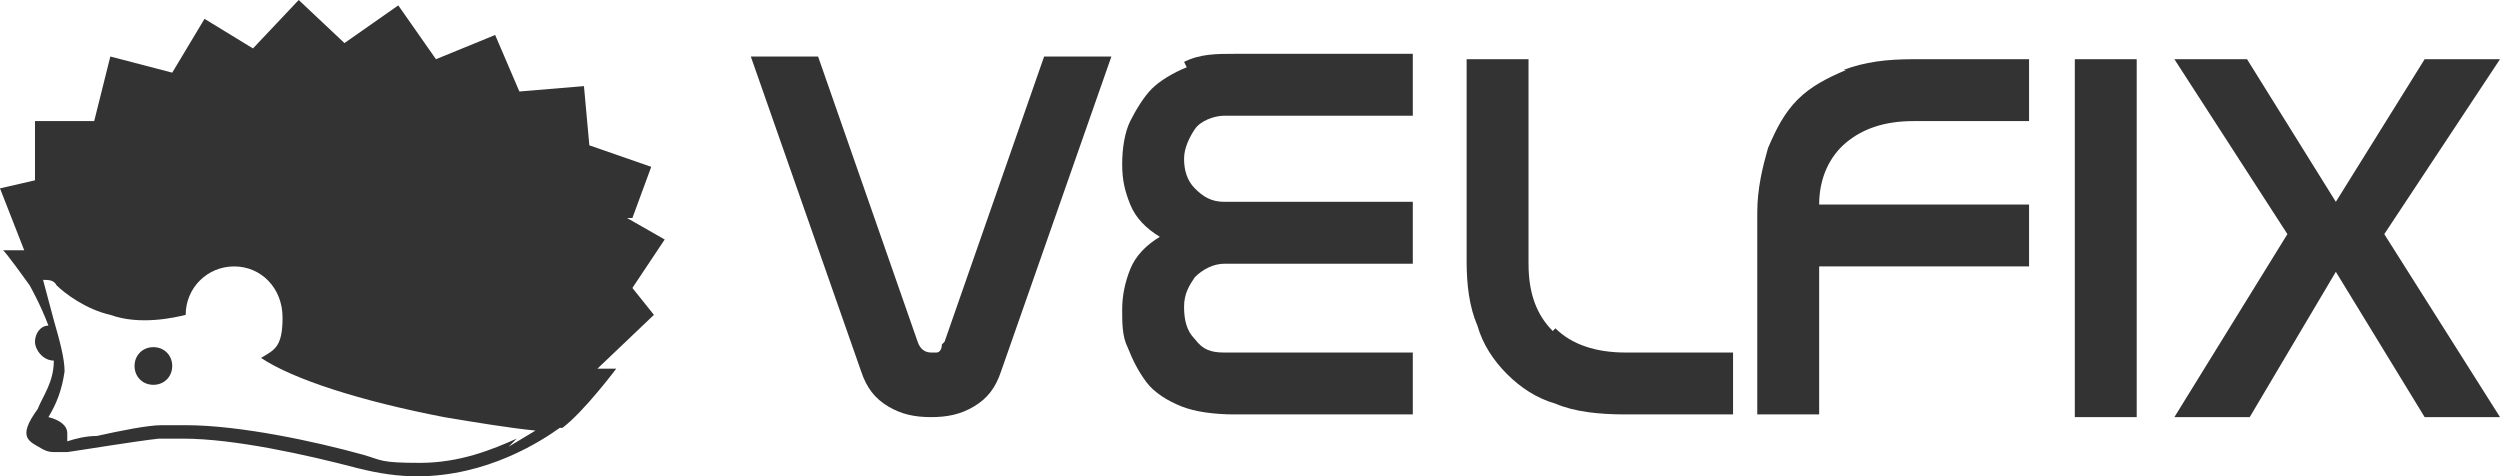 <?xml version="1.0" encoding="UTF-8"?>
<svg xmlns="http://www.w3.org/2000/svg" version="1.1" viewBox="0 0 92.9 17.7">
  <defs>
    <style>
      .cls-1 {
        fill-rule: evenodd;
      }

      .cls-1, .cls-2 {
        fill: #333;
      }
    </style>
  </defs>
  <!-- Generator: Adobe Illustrator 28.7.1, SVG Export Plug-In . SVG Version: 1.2.0 Build 142)  -->
  <g>
    <g id="Capa_2">
      <g id="pie-de-pagina">
        <g>
          <g>
            <path class="cls-1" d="M23.5,8.1l.7-1.9-2.3-.8-.2-2.2-2.4.2-.9-2.1-2.2.9-1.4-2-2,1.4L11.1,0l-1.7,1.8-1.8-1.1-1.2,2-2.3-.6-.6,2.4H1.3c0-.1,0,2.2,0,2.2L0,7l.9,2.3H.1c0-.1,1,1.3,1,1.3,0,0,.4.7.7,1.5-.3,0-.5.3-.5.6s.3.7.7.7h0c0,.8-.4,1.3-.6,1.8-.8,1.1-.3,1.2.2,1.5,0,0,0,0,0,0h0c.2.1.3.1.5.1h0c.1,0,.2,0,.4,0,.7-.1,2.5-.4,3.4-.5h.2s0,0,0,0h0c0,0,.2,0,.3,0,0,0-.2,0-.3,0,.2,0,.5,0,.7,0,1.9,0,4.6.6,6.5,1.1.8.2,1.5.3,2.2.3h0c2.6,0,4.6-1.3,5.3-1.8,0,0,0,0,.1,0,.8-.6,2-2.2,2-2.2h-.7l2.1-2-.8-1,1.2-1.8-1.4-.8h0ZM1.8,12.2c0,0,0,.2,0,.2,0,0,0-.2,0-.2ZM1.9,12.5c0,.1,0,.2,0,.3,0-.1,0-.2,0-.3ZM2,13.1c0,.1,0,.2,0,.3,0,0,0-.2,0-.3ZM2,12.9c0,.1,0,.2,0,.3,0,0,0-.2,0-.3ZM19.2,16.3c-.9.4-2.1.9-3.6.9s-1.4-.1-2.1-.3c-1.8-.5-4.6-1.1-6.6-1.1s-.6,0-.9,0c-.5,0-1.5.2-2.4.4-.4,0-.8.1-1.1.2,0-.1,0-.2,0-.3,0-.3-.3-.5-.7-.6.3-.5.5-1,.6-1.7,0-.5-.2-1.2-.4-1.9l-.4-1.5c.2,0,.4,0,.5.2.3.3,1.1.9,2,1.1,1.1.4,2.4.1,2.8,0,0-1,.8-1.8,1.8-1.8s1.8.8,1.8,1.9-.3,1.2-.8,1.5c1.2.8,3.7,1.6,6.8,2.2,1.2.2,2.4.4,3.4.5l-1,.6h0Z"/>
            <path class="cls-1" d="M5.7,12.9c-.4,0-.7.3-.7.7s.3.7.7.7.7-.3.7-.7-.3-.7-.7-.7Z"/>
          </g>
          <path class="cls-1" d="M35,12.8c0,.2-.1.3-.2.3,0,0-.2,0-.2,0h0c-.2,0-.4-.1-.5-.4l-3.7-10.6h-2.5l4.1,11.7c.2.6.5,1,1,1.3.5.3,1,.4,1.6.4s1.1-.1,1.6-.4c.5-.3.8-.7,1-1.3l4.1-11.7h-2.5s-3.7,10.6-3.7,10.6Z"/>
          <path class="cls-1" d="M44.1,2.5c-.5.2-1,.5-1.3.8s-.6.8-.8,1.2-.3,1-.3,1.6.1,1,.3,1.5c.2.5.6.9,1.1,1.2-.5.3-.9.7-1.1,1.2-.2.5-.3,1-.3,1.5s0,1,.2,1.4c.2.5.4.9.7,1.3.3.4.8.7,1.3.9.5.2,1.2.3,2,.3h6.6v-2.3h-7c-.5,0-.8-.1-1.1-.5-.3-.3-.4-.7-.4-1.2s.2-.8.4-1.1c.3-.3.7-.5,1.1-.5h7v-2.3h-7c-.5,0-.8-.2-1.1-.5-.3-.3-.4-.7-.4-1.1s.2-.8.4-1.1.7-.5,1.1-.5h7v-2.3h-6.6c-.7,0-1.3,0-1.9.3h0Z"/>
          <path class="cls-1" d="M57.7,12.3c-.6-.6-.9-1.4-.9-2.5V2.2h-2.3v7.5c0,.9.1,1.7.4,2.4.2.7.6,1.3,1.1,1.8.5.5,1.1.9,1.8,1.1.7.3,1.6.4,2.6.4h4v-2.3h-4c-1.1,0-2-.3-2.6-.9Z"/>
          <path class="cls-1" d="M68.6,2.6c-.7.3-1.3.6-1.8,1.1-.5.5-.8,1.1-1.1,1.8-.2.7-.4,1.5-.4,2.4v7.5h2.3v-5.5h7.8v-2.3h-7.8c0-1,.4-1.8,1-2.3.6-.5,1.4-.8,2.5-.8h4.3v-2.3h-4.3c-1,0-1.8.1-2.6.4h0Z"/>
          <rect class="cls-2" x="77.1" y="2.2" width="2.3" height="13.3"/>
          <polygon class="cls-1" points="92.9 2.2 90.1 2.2 86.8 7.5 83.5 2.2 80.8 2.2 85 8.7 80.8 15.5 83.6 15.5 86.8 10.1 90.1 15.5 92.9 15.5 88.6 8.7 92.9 2.2"/>
        </g>
      </g>
    </g>
  </g>
</svg>
